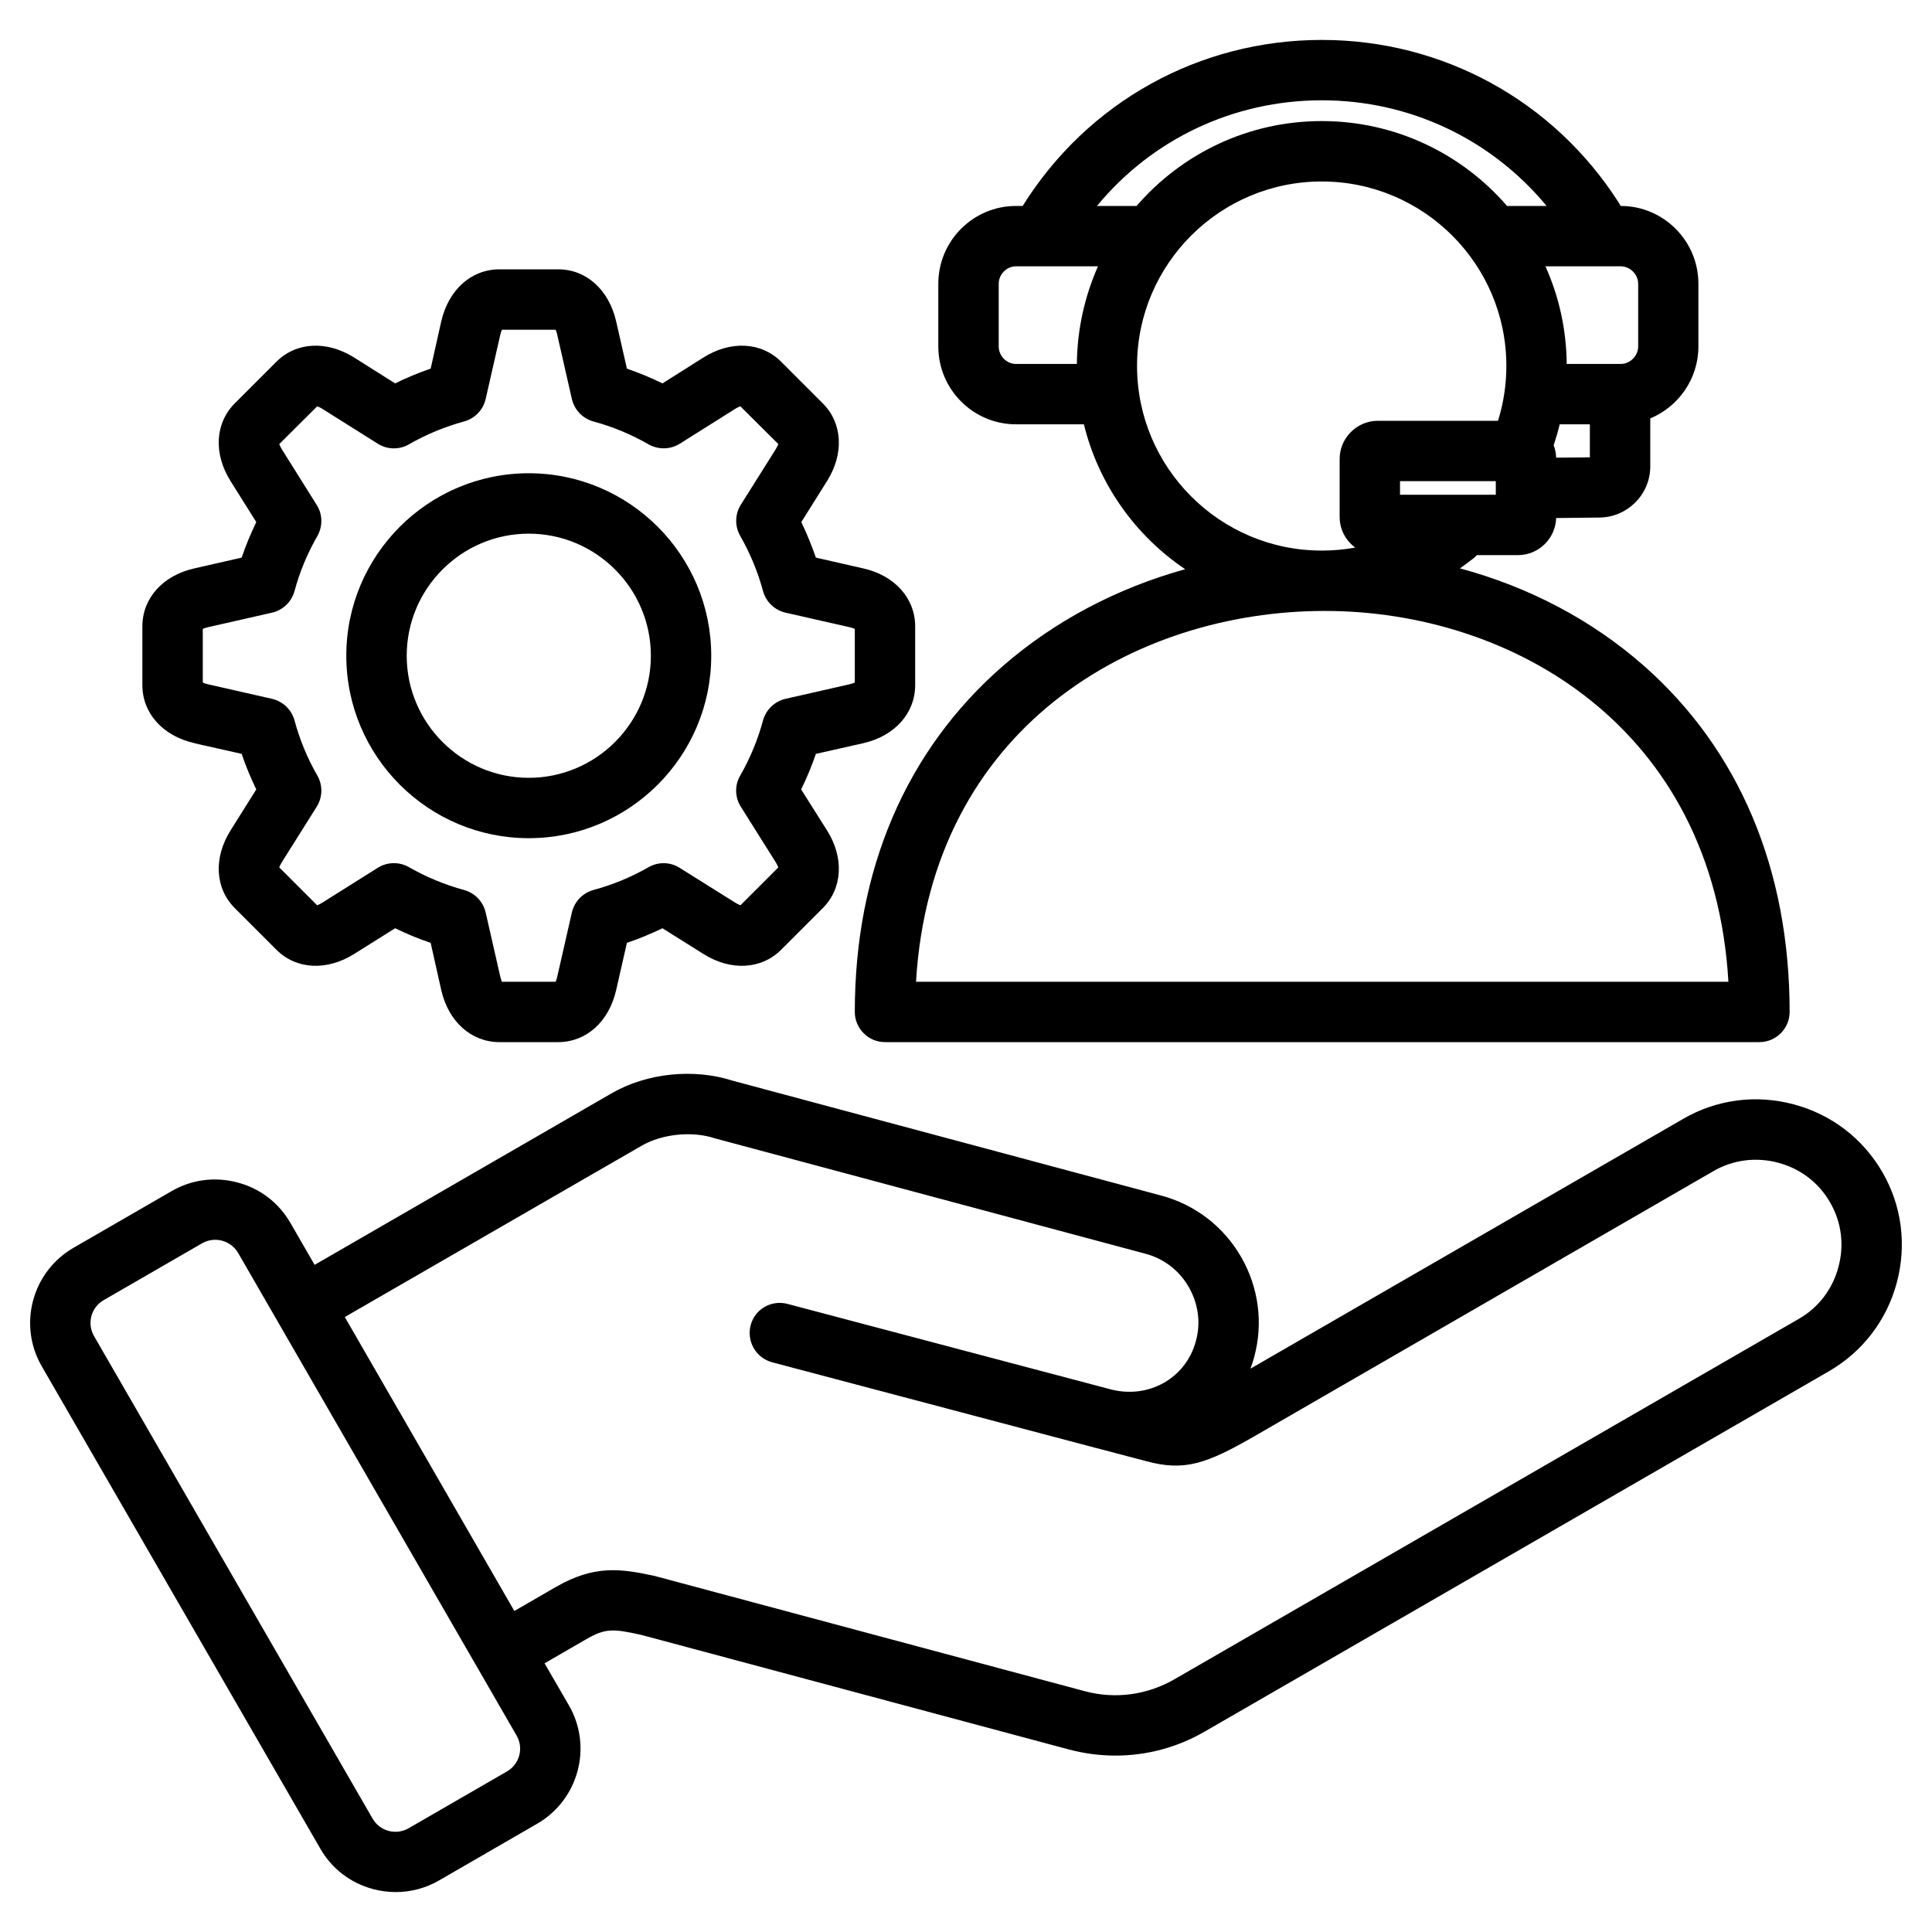 <svg xmlns="http://www.w3.org/2000/svg" xmlns:xlink="http://www.w3.org/1999/xlink" width="45px" height="45px" viewBox="0 0 45 45"><g id="surface1"><path style=" stroke:none;fill-rule:nonzero;fill:rgb(0%,0%,0%);fill-opacity:1;" d="M 43.844 27.301 C 43.391 26.52 42.66 25.957 41.781 25.723 C 40.906 25.488 39.992 25.605 39.207 26.059 L 29.125 31.879 C 29.16 31.789 29.191 31.695 29.215 31.598 C 29.426 30.812 29.316 29.984 28.906 29.273 C 28.496 28.566 27.836 28.059 27.051 27.848 L 17.066 25.172 C 16.164 24.879 15.062 24.992 14.246 25.465 L 7.328 29.461 L 6.762 28.48 C 6.492 28.016 6.059 27.68 5.535 27.543 C 5.012 27.402 4.465 27.473 4 27.742 L 1.715 29.062 C 0.746 29.621 0.414 30.859 0.973 31.824 L 7.461 43.059 C 7.73 43.527 8.164 43.859 8.688 44 C 8.863 44.047 9.039 44.07 9.219 44.07 C 9.566 44.07 9.914 43.98 10.223 43.801 L 12.508 42.48 C 13.477 41.922 13.809 40.684 13.25 39.719 L 12.684 38.742 L 13.648 38.184 C 14.098 37.926 14.27 37.93 14.945 38.082 L 24.902 40.75 C 25.258 40.844 25.621 40.891 25.98 40.891 C 26.707 40.891 27.422 40.703 28.066 40.328 L 42.602 31.938 C 43.383 31.484 43.945 30.754 44.18 29.875 C 44.414 28.996 44.297 28.082 43.844 27.301 Z M 11.805 41.262 L 9.52 42.582 C 9.379 42.664 9.211 42.688 9.051 42.645 C 8.891 42.602 8.758 42.5 8.676 42.355 L 2.191 31.121 C 2.02 30.828 2.121 30.449 2.418 30.281 L 4.703 28.961 C 4.844 28.879 5.012 28.855 5.172 28.898 C 5.332 28.941 5.465 29.043 5.547 29.184 L 12.031 40.422 C 12.203 40.715 12.102 41.094 11.805 41.262 Z M 42.82 29.512 C 42.684 30.027 42.355 30.457 41.898 30.719 L 27.363 39.109 C 26.723 39.48 25.977 39.582 25.266 39.391 L 15.293 36.719 C 15.285 36.715 15.273 36.715 15.266 36.711 C 14.445 36.531 13.844 36.449 12.945 36.965 L 11.98 37.523 L 8.031 30.676 L 14.949 26.684 C 15.426 26.41 16.121 26.34 16.645 26.512 C 16.656 26.516 16.672 26.52 16.684 26.523 L 26.684 29.203 C 27.109 29.316 27.469 29.594 27.688 29.977 C 27.91 30.363 27.973 30.809 27.855 31.234 C 27.625 32.102 26.75 32.594 25.863 32.359 L 18.344 30.371 C 17.969 30.27 17.582 30.492 17.484 30.867 C 17.387 31.246 17.609 31.629 17.984 31.73 L 25.5 33.719 C 25.504 33.719 25.504 33.719 25.504 33.719 L 26.703 34.035 C 27.59 34.273 28.094 34.102 29.25 33.434 L 39.91 27.277 C 40.367 27.012 40.902 26.945 41.418 27.082 C 41.934 27.219 42.363 27.547 42.625 28.004 C 42.891 28.461 42.961 28.996 42.82 29.512 Z M 4.531 17.312 L 5.629 17.559 C 5.723 17.844 5.84 18.117 5.969 18.387 L 5.371 19.34 C 4.969 19.98 5.008 20.691 5.469 21.152 L 6.438 22.121 C 6.898 22.582 7.609 22.621 8.25 22.219 L 9.203 21.621 C 9.473 21.75 9.746 21.867 10.031 21.961 L 10.277 23.059 C 10.445 23.797 10.977 24.273 11.633 24.273 L 13 24.273 C 13.656 24.273 14.184 23.797 14.352 23.059 L 14.602 21.961 C 14.883 21.867 15.16 21.75 15.43 21.621 L 16.383 22.219 C 17.02 22.621 17.734 22.582 18.195 22.121 L 19.164 21.152 C 19.625 20.691 19.664 19.977 19.262 19.34 L 18.66 18.387 C 18.793 18.117 18.906 17.844 19.004 17.559 L 20.102 17.312 C 20.84 17.145 21.316 16.613 21.316 15.957 L 21.316 14.59 C 21.316 13.934 20.84 13.402 20.102 13.238 L 19.004 12.988 C 18.906 12.707 18.793 12.43 18.664 12.16 L 19.262 11.207 C 19.664 10.57 19.625 9.855 19.164 9.395 L 18.195 8.426 C 17.734 7.965 17.02 7.926 16.383 8.328 L 15.43 8.93 C 15.16 8.797 14.883 8.684 14.602 8.586 L 14.352 7.488 C 14.184 6.75 13.656 6.273 13 6.273 L 11.633 6.273 C 10.977 6.273 10.445 6.75 10.277 7.488 L 10.031 8.586 C 9.746 8.684 9.473 8.797 9.203 8.93 L 8.25 8.328 C 7.609 7.926 6.898 7.965 6.438 8.426 L 5.469 9.395 C 5.008 9.855 4.969 10.57 5.371 11.207 L 5.969 12.16 C 5.84 12.43 5.723 12.707 5.629 12.988 L 4.531 13.238 C 3.793 13.402 3.316 13.934 3.316 14.59 L 3.316 15.957 C 3.316 16.613 3.793 17.145 4.531 17.309 Z M 4.723 14.648 C 4.746 14.637 4.789 14.621 4.844 14.609 L 6.336 14.27 C 6.59 14.211 6.789 14.02 6.859 13.77 C 6.98 13.32 7.16 12.887 7.395 12.48 C 7.52 12.254 7.516 11.977 7.375 11.758 L 6.562 10.461 C 6.531 10.41 6.516 10.371 6.504 10.344 L 7.387 9.465 C 7.414 9.473 7.453 9.488 7.504 9.52 L 8.801 10.336 C 9.02 10.473 9.297 10.48 9.52 10.352 C 9.93 10.117 10.363 9.938 10.812 9.816 C 11.062 9.746 11.254 9.547 11.312 9.293 L 11.652 7.801 C 11.664 7.746 11.68 7.707 11.691 7.68 L 12.941 7.68 C 12.953 7.707 12.969 7.746 12.98 7.801 L 13.32 9.293 C 13.379 9.547 13.57 9.746 13.82 9.816 C 14.27 9.938 14.703 10.117 15.109 10.352 C 15.336 10.477 15.613 10.473 15.832 10.336 L 17.129 9.52 C 17.18 9.488 17.219 9.473 17.246 9.465 L 18.129 10.344 C 18.117 10.371 18.102 10.41 18.07 10.461 L 17.254 11.758 C 17.117 11.977 17.113 12.254 17.238 12.477 C 17.473 12.887 17.652 13.32 17.773 13.77 C 17.844 14.02 18.043 14.211 18.297 14.27 L 19.789 14.609 C 19.844 14.621 19.883 14.637 19.91 14.648 L 19.91 15.898 C 19.883 15.91 19.844 15.926 19.789 15.938 L 18.297 16.277 C 18.043 16.336 17.844 16.527 17.773 16.777 C 17.652 17.227 17.473 17.66 17.238 18.07 C 17.109 18.293 17.117 18.57 17.254 18.789 L 18.07 20.086 C 18.102 20.137 18.117 20.176 18.129 20.203 L 17.246 21.086 C 17.219 21.074 17.18 21.059 17.129 21.027 L 15.832 20.215 C 15.613 20.074 15.336 20.07 15.113 20.195 C 14.703 20.43 14.27 20.609 13.82 20.73 C 13.57 20.801 13.379 21 13.32 21.254 L 12.98 22.746 C 12.969 22.801 12.953 22.84 12.941 22.867 L 11.691 22.867 C 11.68 22.84 11.664 22.801 11.652 22.746 L 11.312 21.254 C 11.254 21 11.062 20.801 10.812 20.73 C 10.363 20.609 9.93 20.43 9.52 20.195 C 9.297 20.07 9.02 20.074 8.801 20.211 L 7.504 21.027 C 7.453 21.059 7.414 21.074 7.387 21.086 L 6.504 20.203 C 6.516 20.176 6.531 20.137 6.562 20.086 L 7.375 18.793 C 7.516 18.57 7.52 18.293 7.395 18.07 C 7.16 17.664 6.98 17.227 6.859 16.777 C 6.789 16.527 6.59 16.336 6.336 16.277 L 4.844 15.938 C 4.789 15.926 4.746 15.91 4.723 15.898 Z M 12.316 19.523 C 14.66 19.523 16.566 17.617 16.566 15.273 C 16.566 12.93 14.66 11.023 12.316 11.023 C 9.973 11.023 8.066 12.93 8.066 15.273 C 8.066 17.617 9.973 19.523 12.316 19.523 Z M 12.316 12.43 C 13.883 12.43 15.16 13.707 15.16 15.273 C 15.16 16.84 13.883 18.117 12.316 18.117 C 10.75 18.117 9.473 16.84 9.473 15.273 C 9.473 13.707 10.75 12.43 12.316 12.43 Z M 23.664 9.883 L 25.246 9.883 C 25.586 11.277 26.445 12.477 27.605 13.258 C 26.016 13.699 24.562 14.465 23.355 15.516 C 21.102 17.48 19.91 20.266 19.91 23.57 C 19.91 23.758 19.984 23.934 20.117 24.066 C 20.246 24.199 20.426 24.273 20.613 24.273 L 40.98 24.273 C 41.367 24.273 41.684 23.957 41.684 23.57 C 41.684 20.25 40.508 17.461 38.285 15.504 C 37.078 14.441 35.613 13.672 34.004 13.238 C 34.109 13.164 34.215 13.086 34.316 13.008 C 34.348 12.984 34.375 12.957 34.398 12.93 L 35.355 12.93 C 35.84 12.93 36.23 12.543 36.246 12.066 L 37.25 12.055 C 37.906 12.051 38.438 11.516 38.438 10.863 L 38.438 9.746 C 39.094 9.473 39.559 8.824 39.559 8.07 L 39.559 6.609 C 39.559 5.609 38.746 4.797 37.75 4.797 L 37.746 4.797 C 37.734 4.77 37.719 4.742 37.703 4.719 C 36.184 2.344 33.602 0.93 30.789 0.93 C 27.934 0.93 25.332 2.375 23.82 4.797 L 23.664 4.797 C 22.668 4.797 21.855 5.609 21.855 6.609 L 21.855 8.07 C 21.855 9.07 22.668 9.883 23.664 9.883 Z M 26.484 8.523 C 26.484 6.152 28.414 4.227 30.785 4.227 C 33.156 4.227 35.086 6.152 35.086 8.523 C 35.086 8.961 35.02 9.391 34.891 9.801 L 32.094 9.801 C 31.602 9.801 31.203 10.203 31.203 10.691 L 31.203 12.039 C 31.203 12.332 31.344 12.59 31.566 12.754 C 31.312 12.801 31.051 12.824 30.785 12.824 C 28.414 12.824 26.484 10.895 26.484 8.523 Z M 40.258 22.867 L 21.336 22.867 C 21.688 16.938 26.43 14.23 30.852 14.23 L 30.855 14.23 C 35.223 14.23 39.914 16.941 40.258 22.867 Z M 34.84 11.523 L 32.609 11.523 L 32.609 11.207 L 34.84 11.207 Z M 36.246 10.66 C 36.242 10.559 36.223 10.461 36.188 10.371 C 36.242 10.207 36.289 10.047 36.328 9.883 L 37.031 9.883 L 37.031 10.652 Z M 38.156 6.609 L 38.156 8.07 C 38.156 8.289 37.969 8.477 37.75 8.477 L 36.492 8.477 C 36.484 7.668 36.309 6.898 35.996 6.203 L 37.75 6.203 C 37.969 6.203 38.156 6.391 38.156 6.609 Z M 30.789 2.336 C 32.836 2.336 34.738 3.242 36.023 4.797 L 35.102 4.797 C 34.055 3.586 32.508 2.82 30.785 2.82 C 29.062 2.82 27.52 3.586 26.473 4.797 L 25.551 4.797 C 26.832 3.242 28.73 2.336 30.789 2.336 Z M 23.262 6.609 C 23.262 6.391 23.445 6.203 23.664 6.203 L 25.574 6.203 C 25.266 6.898 25.09 7.668 25.082 8.477 L 23.664 8.477 C 23.445 8.477 23.262 8.289 23.262 8.07 Z M 23.262 6.609 "></path></g></svg>